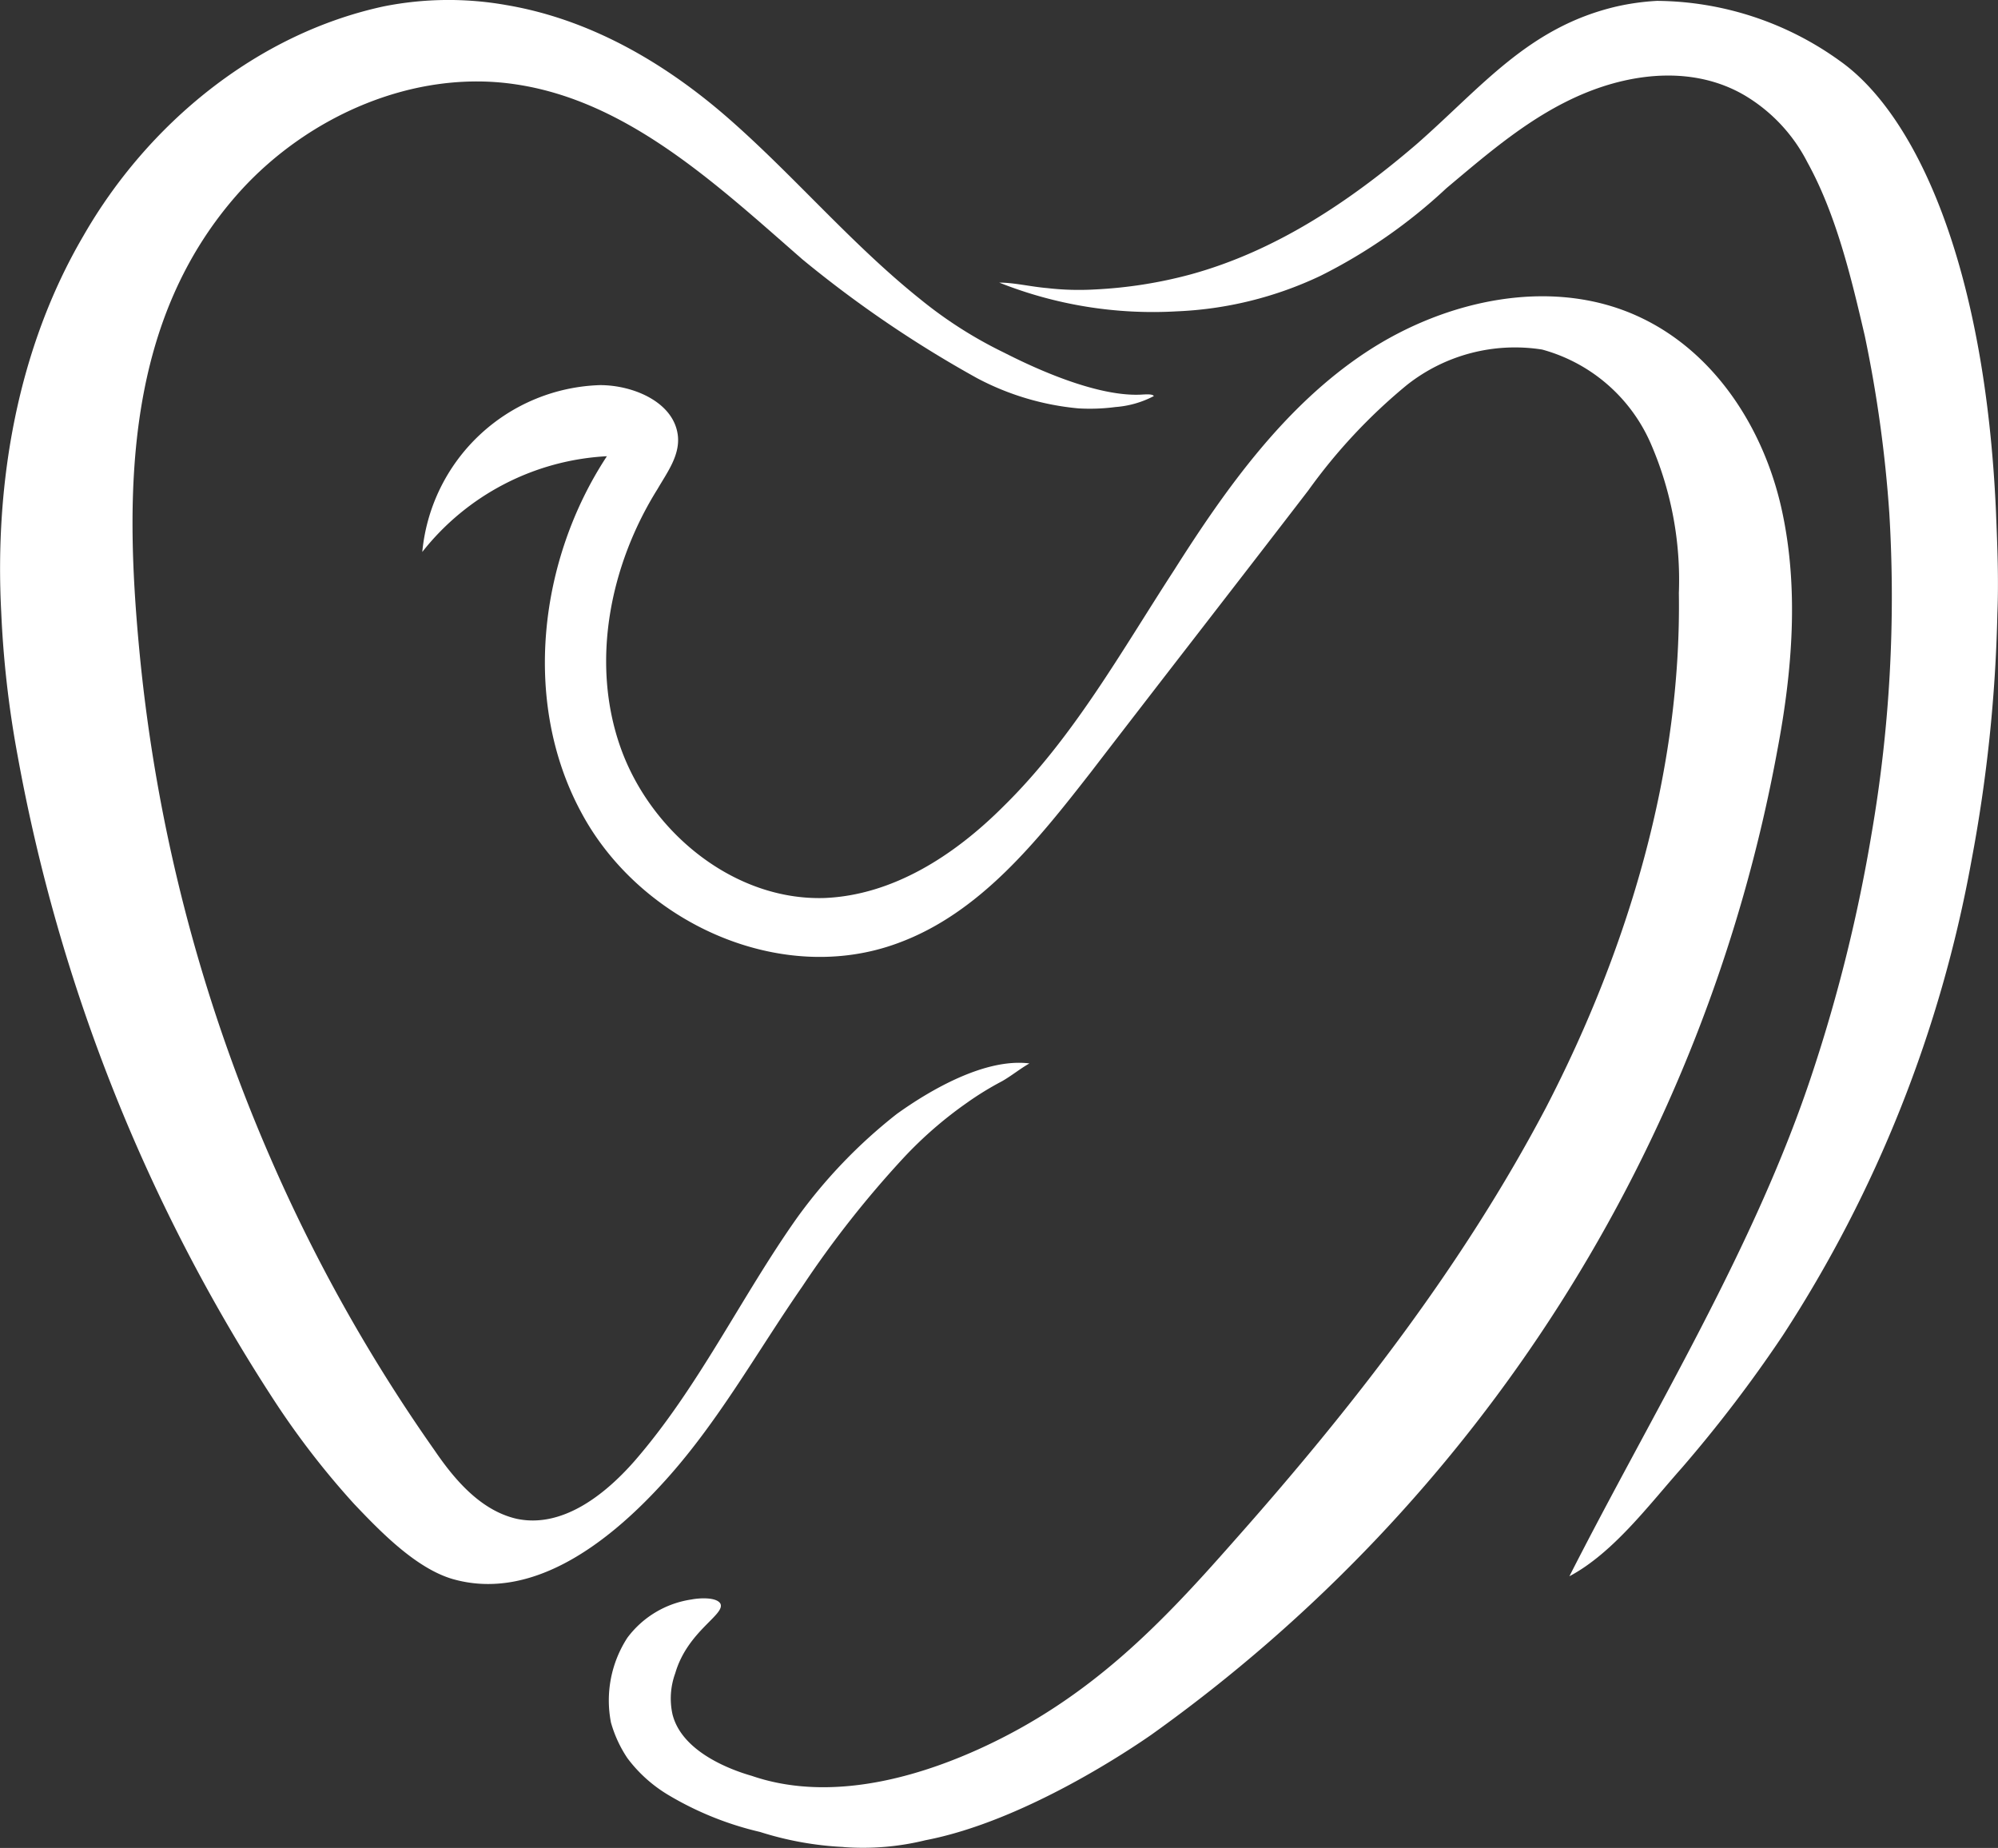 <svg xmlns="http://www.w3.org/2000/svg" width="138.377" height="127.969" viewBox="0 0 138.377 127.969"><rect x="0" y="0" width="138.377" height="127.969" fill="#333333" stroke="none"/><g id="Group_23" data-name="Group 23" transform="translate(-40.316 -31)"><path id="Path_13" data-name="Path 13" d="M279.95.063A16.9,16.9,0,0,0,277.2.441c-6.155,1.42-9.375,5.587-13.921,9.564-4.64,3.977-9.754,7.386-15.625,9a31.2,31.2,0,0,1-6.629,1.042,19.114,19.114,0,0,1-3.314-.095c-1.136-.095-2.273-.379-3.314-.379a28.8,28.8,0,0,0,12.311,1.989,25.641,25.641,0,0,0,9.943-2.462,36.853,36.853,0,0,0,8.712-6.061c2.936-2.462,5.871-5.019,9.47-6.534S282.6,4.608,286.01,6.6a11.434,11.434,0,0,1,4.356,4.64c1.989,3.6,3.03,7.955,3.977,12.027a89.544,89.544,0,0,1,1.7,12.311,96.493,96.493,0,0,1-1.231,22.159,110.182,110.182,0,0,1-4.072,16.477c-3.977,12.121-11.08,23.58-16.856,34.943,3.03-1.61,5.492-4.924,7.765-7.481a94.057,94.057,0,0,0,7.008-9.186,89.337,89.337,0,0,0,13.068-32.86,104.2,104.2,0,0,0,1.8-17.14c.095-2.367,0-4.64-.095-7.008-.758-17.235-5.587-27.557-10.8-31.25A21.91,21.91,0,0,0,279.95.063" transform="translate(-124.875 30.997)" fill="#ffffff"></path><path id="Path_14" data-name="Path 14" d="M221.367,129.05a22.569,22.569,0,0,1-5.777-1.042,22.2,22.2,0,0,1-6.345-2.557,9.8,9.8,0,0,1-2.841-2.557,8.639,8.639,0,0,1-1.136-2.462,7.972,7.972,0,0,1,1.136-5.871,6.766,6.766,0,0,1,4.451-2.652c.473-.095,1.7-.189,1.989.284.379.758-2.273,1.894-3.125,4.83a5.085,5.085,0,0,0-.189,2.841c.663,2.652,4.167,3.883,5.492,4.261,6.061,2.083,12.689-.473,15.815-1.894,7.671-3.5,12.595-8.712,17.519-14.3,8.239-9.28,15.909-19.129,21.686-30.114,5.682-10.985,9.375-23.3,9.186-35.606a23.682,23.682,0,0,0-1.894-10.227,11.506,11.506,0,0,0-7.576-6.629,12.068,12.068,0,0,0-9.375,2.462,38.442,38.442,0,0,0-6.818,7.292c-5.019,6.534-10.038,12.974-15.057,19.508-3.693,4.735-7.671,9.754-13.352,11.837-8.144,3.03-17.9-1.42-21.97-9.091-4.072-7.576-2.936-17.424,1.8-24.621A17.433,17.433,0,0,0,192.2,39.371a12.764,12.764,0,0,1,12.311-11.553c2.367,0,5.208,1.231,5.4,3.6.095,1.326-.758,2.462-1.42,3.6-3.314,5.3-4.64,12.027-2.557,17.9s7.86,10.606,14.11,10.417c4.735-.189,9-2.936,12.405-6.345,4.83-4.735,8.144-10.7,11.837-16.383,3.6-5.682,7.671-11.364,13.258-15.057s13.068-5.3,19.129-2.367c5.114,2.462,8.428,7.67,9.659,13.163s.758,11.269-.284,16.761a107.634,107.634,0,0,1-43.371,68.182c-1.231.852-8.712,5.966-15.625,7.292a18.122,18.122,0,0,1-5.682.474" transform="translate(-122.638 29.851)" fill="#ffffff"></path><path id="Path_15" data-name="Path 15" d="M196.339.344c5.682.947,10.89,3.883,15.436,7.86s8.523,8.712,13.258,12.5a29.664,29.664,0,0,0,5.777,3.693c.947.473,5.871,3.03,9.375,2.936.284,0,.947-.095,1.042.095a6.8,6.8,0,0,1-2.652.758,13.586,13.586,0,0,1-2.557.095A18.589,18.589,0,0,1,229.01,26.2a79.929,79.929,0,0,1-12.121-8.239C210.922,12.749,204.767,6.973,197,5.836c-7.008-1.042-14.3,2.178-19.034,7.386-7.955,8.807-8.049,20.644-7.008,31.724a115.122,115.122,0,0,0,9,35.038,114.146,114.146,0,0,0,11.458,20.455c1.42,2.083,3.22,4.167,5.682,4.735,3.125.663,6.061-1.61,8.144-3.977,4.451-5.114,7.386-11.364,11.269-16.856a35.592,35.592,0,0,1,6.913-7.2c2.367-1.7,6.155-3.883,9.186-3.5-.663.379-1.231.852-1.894,1.231a21.405,21.405,0,0,0-2.462,1.515,27.794,27.794,0,0,0-4.356,3.788,70.676,70.676,0,0,0-7.008,8.9c-3.22,4.64-5.966,9.659-9.849,13.826-3.5,3.788-8.807,8.049-14.394,6.439-2.557-.758-5.019-3.314-6.818-5.208a56.848,56.848,0,0,1-5.492-7.1,121.418,121.418,0,0,1-17.8-44.7,71.054,71.054,0,0,1-1.136-9.943c-.473-9,1.136-18.277,5.682-26.042C171.528,8.582,179.1,2.332,187.911.438a22.951,22.951,0,0,1,8.428-.095" transform="translate(-121 31)" fill="#ffffff"></path></g></svg>
